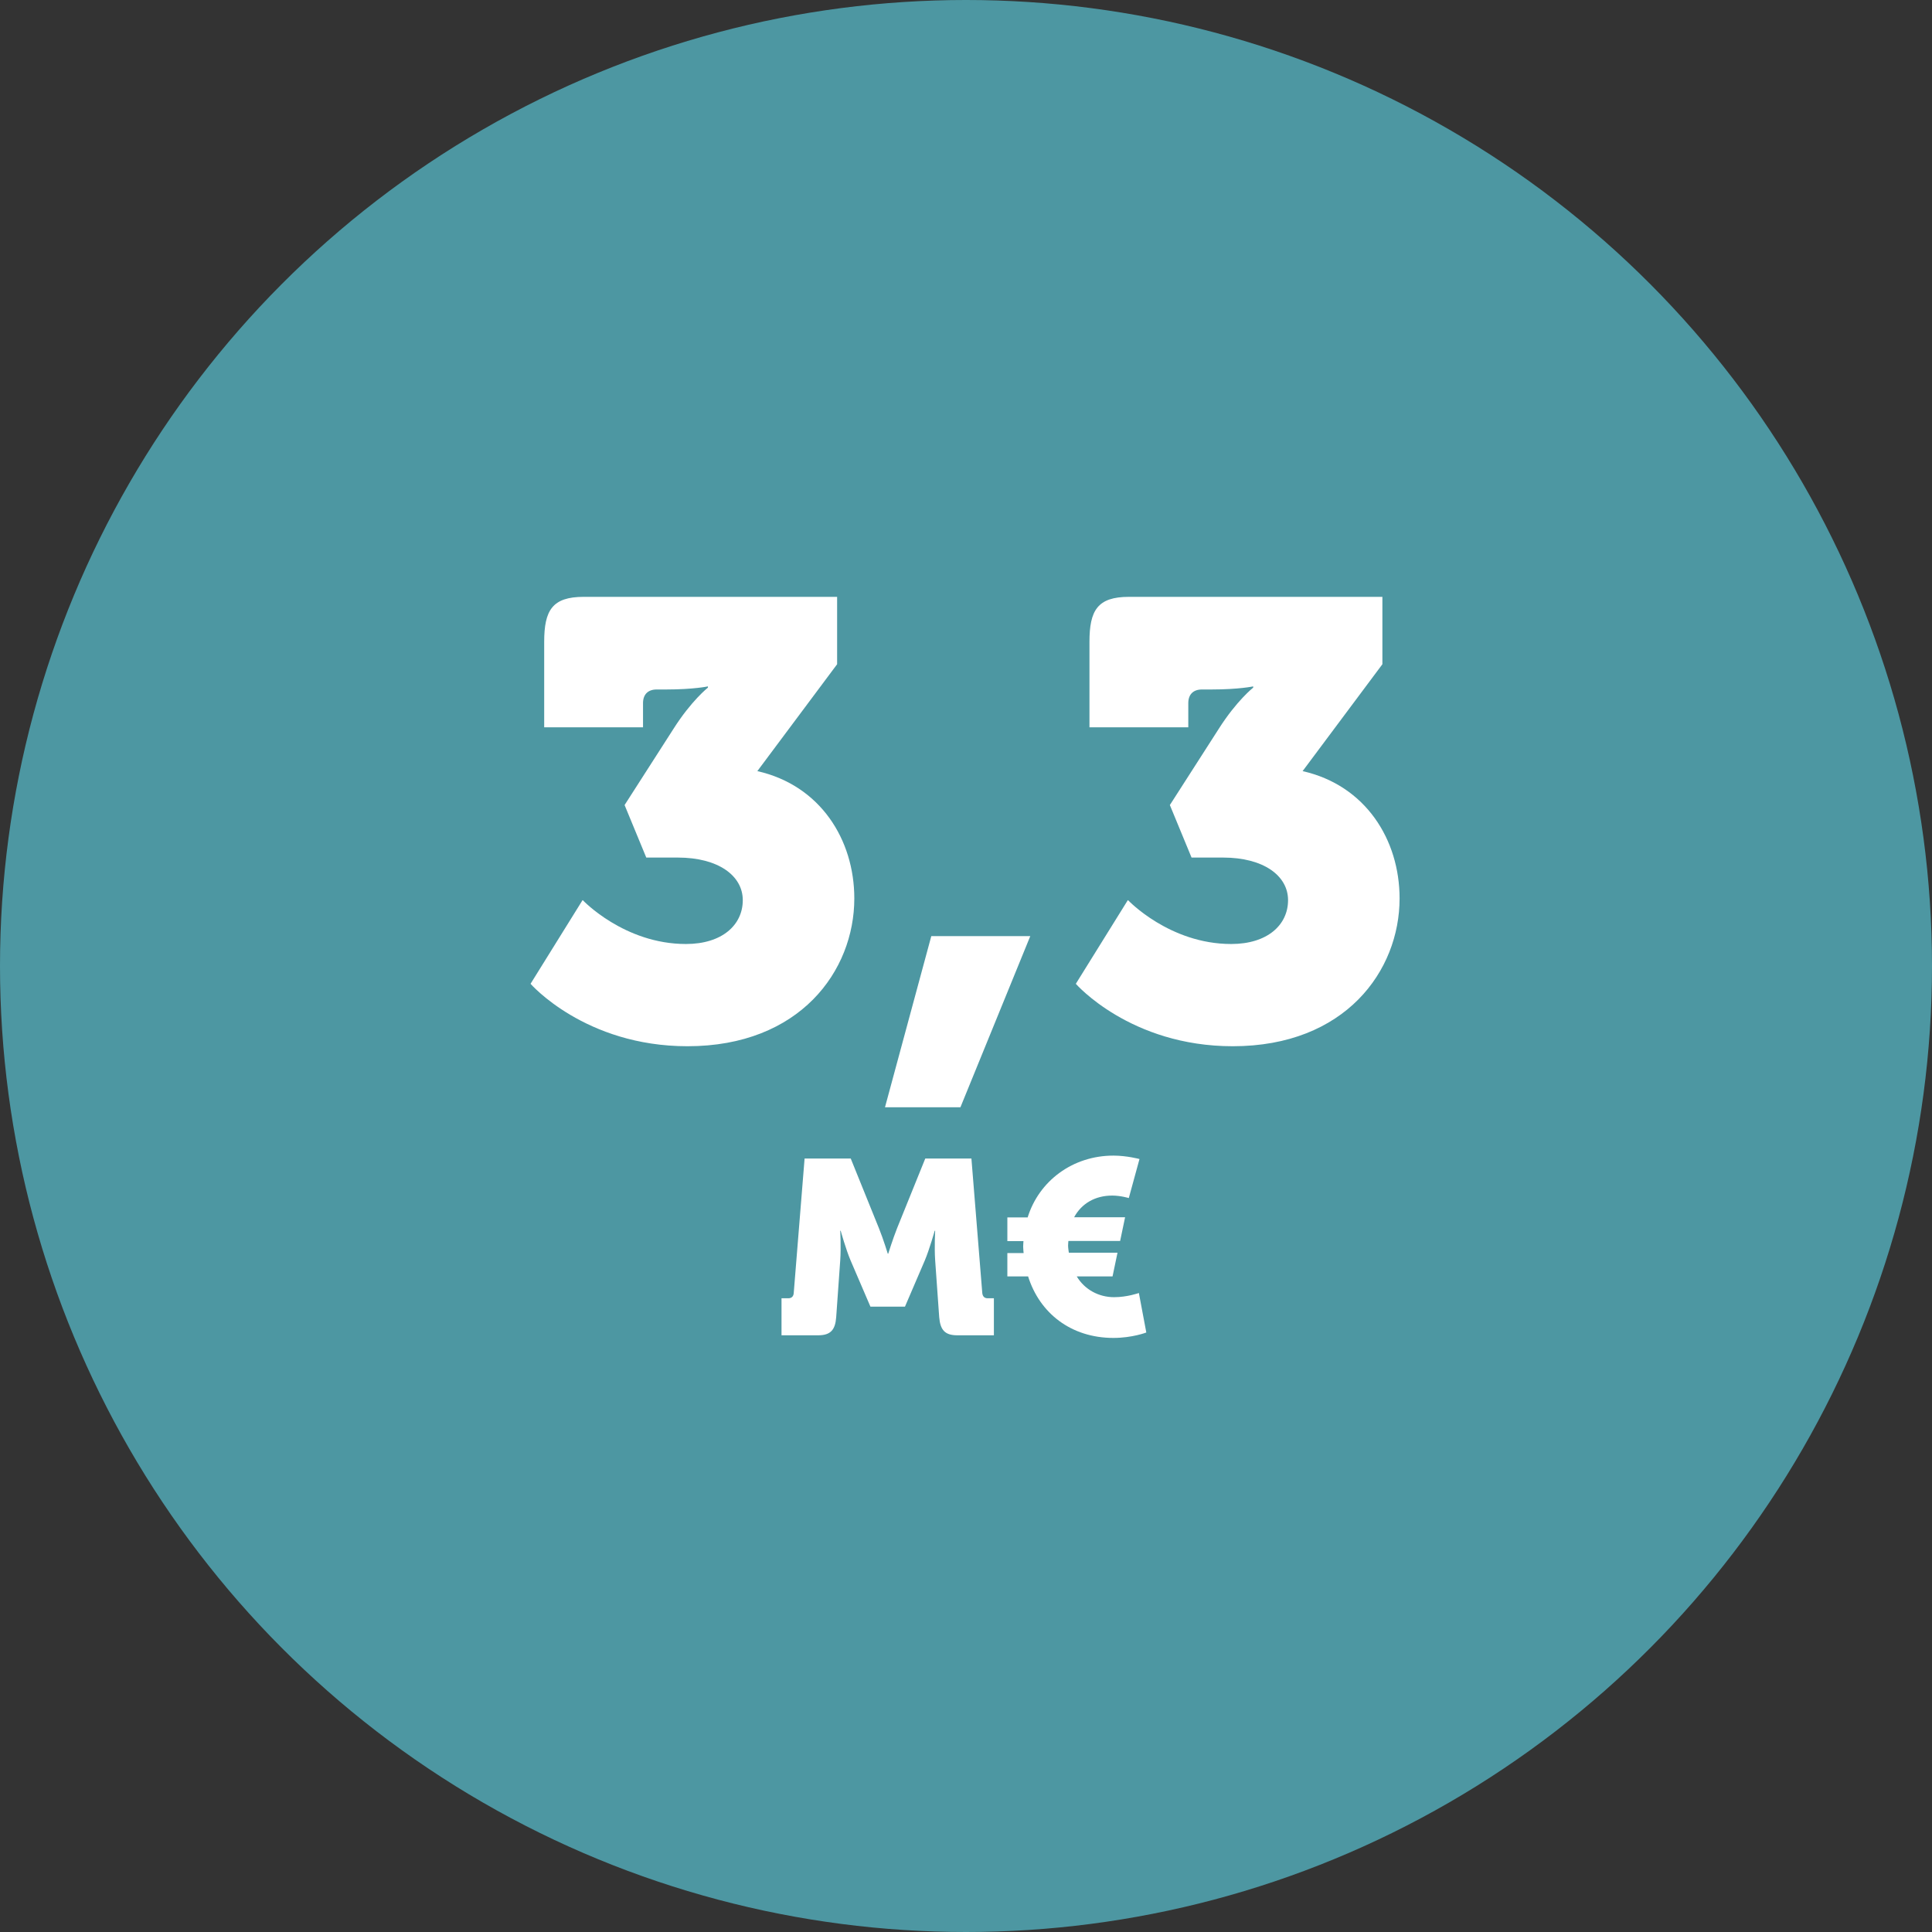 <?xml version="1.0" encoding="UTF-8"?> <svg xmlns="http://www.w3.org/2000/svg" id="Layer_1" viewBox="0 0 124.72 124.72"><rect x="0" y="0" width="124.72" height="124.72" fill="#333333" stroke="none"/><defs><style>.cls-1{fill:#4d97a2;}.cls-2{fill:#fff;}</style></defs><circle class="cls-1" cx="62.36" cy="62.36" r="62.36"></circle><path class="cls-2" d="M37.62,58.11s2.67,2.83,6.66,2.83c2.35,0,3.67-1.24,3.67-2.83s-1.6-2.75-4.19-2.75h-2.04l-1.4-3.39,3.15-4.91c1.16-1.83,2.23-2.67,2.23-2.67v-.08s-.92.2-2.71.2h-.6c-.56,0-.88.32-.88.88v1.56h-6.38v-5.51c0-2.04.52-2.91,2.55-2.91h16.36v4.35l-5.15,6.9c4.07.92,6.26,4.43,6.26,8.22,0,4.67-3.51,9.54-10.77,9.54-6.62,0-10.13-4.03-10.13-4.03l3.35-5.39Z"></path><path class="cls-2" d="M66.51,60.43l-4.51,11.05h-4.87l2.99-11.05h6.38Z"></path><path class="cls-2" d="M72.82,58.11s2.67,2.83,6.66,2.83c2.35,0,3.67-1.24,3.67-2.83s-1.6-2.75-4.19-2.75h-2.04l-1.4-3.39,3.15-4.91c1.16-1.83,2.23-2.67,2.23-2.67v-.08s-.92.2-2.71.2h-.6c-.56,0-.88.32-.88.88v1.56h-6.38v-5.51c0-2.04.52-2.91,2.55-2.91h16.36v4.35l-5.15,6.9c4.07.92,6.26,4.43,6.26,8.22,0,4.67-3.51,9.54-10.77,9.54-6.62,0-10.13-4.03-10.13-4.03l3.35-5.39Z"></path><path class="cls-2" d="M50.49,83.81h.4c.22,0,.34-.13.35-.35l.7-8.67h2.98l1.82,4.5c.29.72.57,1.64.57,1.64h.03s.29-.93.57-1.64l1.82-4.5h2.98l.7,8.67c.02.22.13.35.35.35h.4v2.39h-2.36c-.81,0-1.1-.35-1.17-1.17l-.26-3.66c-.06-.86,0-1.92,0-1.92h-.03s-.34,1.21-.64,1.92l-1.28,2.98h-2.23l-1.28-2.98c-.3-.7-.64-1.92-.64-1.92h-.03s.06,1.05,0,1.92l-.26,3.66c-.06.81-.35,1.17-1.17,1.17h-2.36v-2.39Z"></path><path class="cls-2" d="M65.03,80.89h1.05s-.03-.26-.03-.42c0-.1.02-.35.02-.35h-1.04v-1.53h1.31c.73-2.35,2.9-3.99,5.54-3.99.86,0,1.68.22,1.68.22l-.69,2.52s-.53-.16-1.07-.16c-1.1,0-1.98.51-2.46,1.4h3.29l-.32,1.53h-3.34s-.02.21-.02.3c0,.16.05.46.05.46h3.14l-.32,1.53h-2.31c.51.85,1.42,1.34,2.41,1.34.85,0,1.6-.27,1.6-.27l.48,2.55s-.91.35-2.12.35c-2.75,0-4.77-1.61-5.51-3.97h-1.34v-1.53Z"></path></svg> 